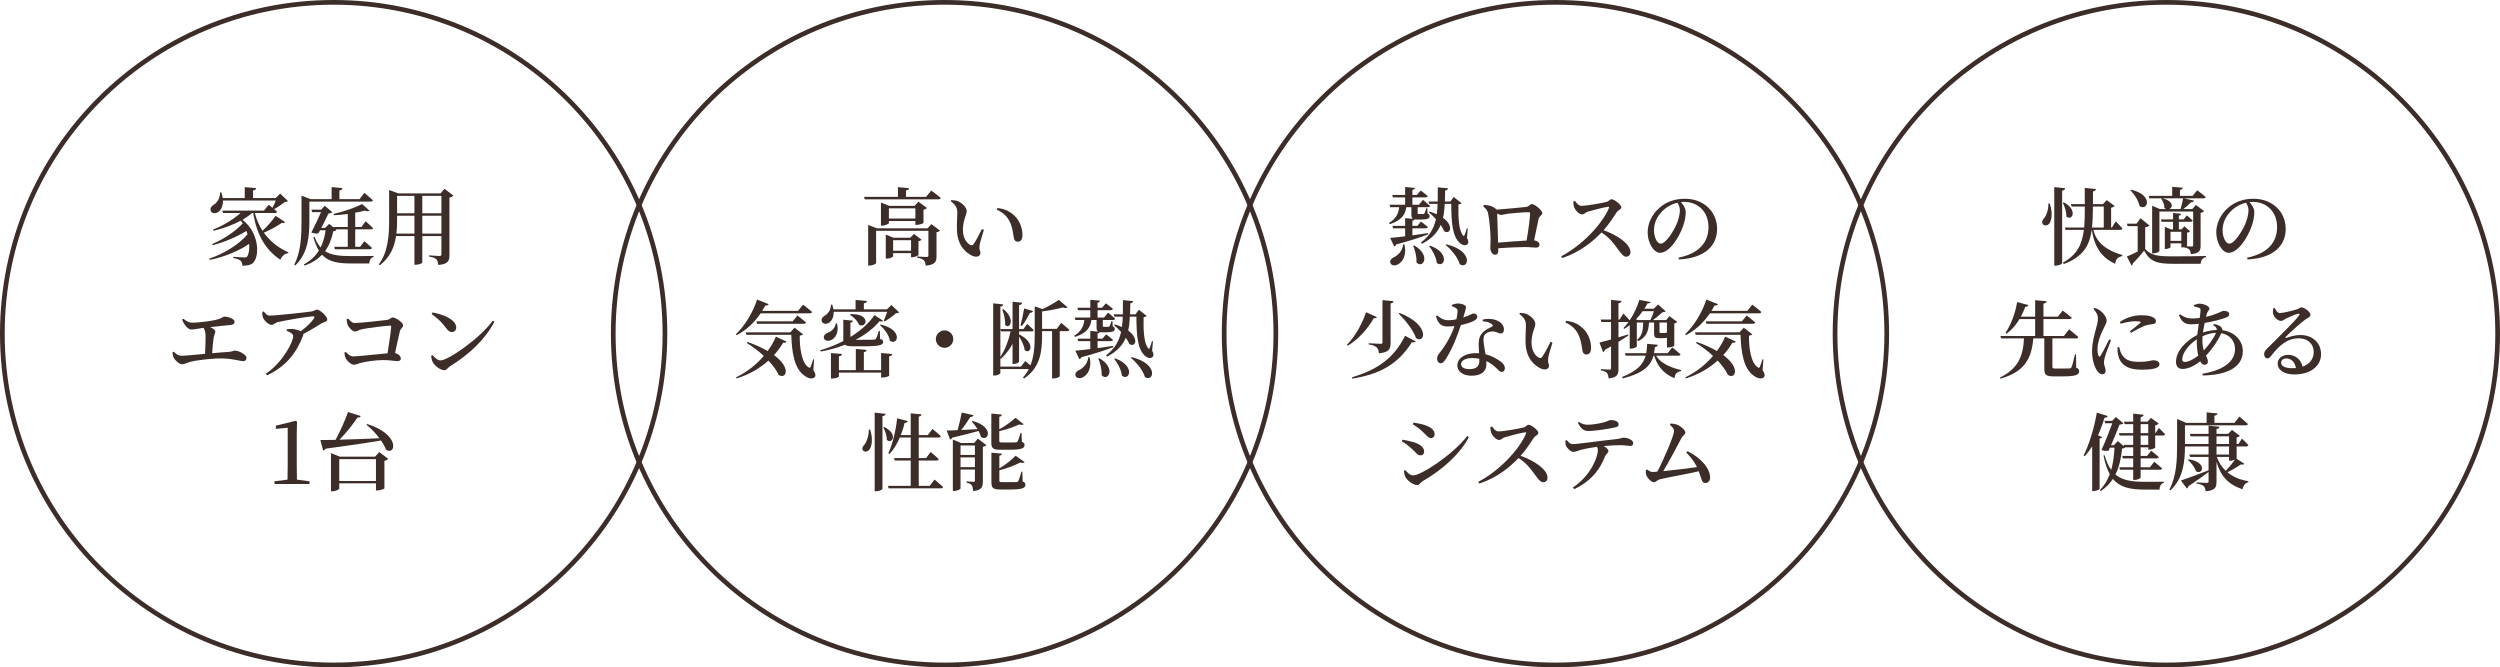 <svg width="532" height="142" viewBox="0 0 532 142" fill="none" xmlns="http://www.w3.org/2000/svg">
<path d="M72.192 102.352H80.004V97.708H72.192V102.352ZM79.806 97.186L80.706 96.196L82.614 97.654C82.488 97.816 82.2 97.978 81.804 98.068V103.936C81.768 104.044 80.886 104.368 80.292 104.368H80.004V102.856H72.192V103.99C72.192 104.152 71.418 104.548 70.698 104.548H70.428V96.412L72.318 97.186H79.806ZM77.97 90.382L78.15 90.238C85.26 92.488 84.216 96.988 82.164 95.728C81.93 95.098 81.552 94.414 81.084 93.73C78.24 94.234 74.46 94.792 69.312 95.476C69.186 95.692 68.952 95.836 68.754 95.872L68.178 93.64C68.934 93.64 70.05 93.622 71.4 93.604C72.408 91.768 73.452 89.41 74.064 87.682L76.764 88.528C76.674 88.762 76.458 88.906 76.062 88.87C75.144 90.238 73.722 92.074 72.246 93.568C74.622 93.514 77.628 93.388 80.742 93.262C79.914 92.164 78.906 91.12 77.97 90.382Z" fill="#3C2D28"/>
<path d="M63.184 102.063L65.866 102.423V102.999H58.414V102.423L61.186 102.063C61.204 100.983 61.222 99.885 61.222 98.823V91.029L58.702 91.263V90.579L62.95 89.535L63.202 89.733L63.148 92.595V98.823C63.148 99.885 63.166 100.965 63.184 102.063Z" fill="#3C2D28"/>
<path d="M91.846 66.831L92.044 66.489C94.33 66.903 97.084 68.019 97.084 69.693C97.084 70.233 96.706 70.665 96.148 70.665C95.68 70.665 95.374 70.395 94.906 69.783C94.042 68.667 93.502 68.019 91.846 66.831ZM93.736 76.695C95.428 76.695 102.286 71.853 104.86 68.235L105.22 68.469C103.132 72.375 99.82 75.417 95.752 77.955C95.266 78.261 95.05 78.783 94.582 78.783C93.682 78.783 92.512 77.811 92.134 77.163C91.936 76.803 91.774 76.155 91.756 75.723L92.026 75.561C92.494 76.065 93.106 76.695 93.736 76.695Z" fill="#3C2D28"/>
<path d="M73.774 67.912L74.08 67.804C74.566 68.272 74.872 68.74 75.502 68.74C76.438 68.74 81.262 68.236 82.306 68.092C83.008 68.002 83.152 67.552 83.584 67.552C84.16 67.552 85.78 68.596 85.78 69.226C85.78 69.694 85.24 69.91 85.096 70.486C84.862 71.404 84.466 73.312 84.07 75.148C84.826 75.31 85.294 75.832 85.294 76.318C85.294 76.678 85.06 76.84 84.502 76.84C83.908 76.84 83.008 76.624 81.586 76.624C79.93 76.624 77.968 76.948 77.014 77.164C76.15 77.362 75.79 77.614 75.322 77.614C74.692 77.614 73.828 76.804 73.558 76.21C73.396 75.832 73.288 75.292 73.306 75.022L73.576 74.878C74.062 75.382 74.53 75.85 75.25 75.85C76.024 75.85 80.362 75.364 82.468 75.184C82.792 73.15 83.188 70.522 83.242 69.514C83.26 69.37 83.206 69.298 83.062 69.298C82.27 69.298 78.202 69.802 77.032 70.054C76.402 70.198 75.952 70.54 75.538 70.54C74.98 70.54 74.134 69.622 73.936 69.028C73.846 68.74 73.774 68.272 73.774 67.912Z" fill="#3C2D28"/>
<path d="M55.806 66.382L56.13 66.273C56.58 66.832 56.814 67.156 57.372 67.156C58.812 67.156 65.148 66.454 66.318 66.273C66.858 66.201 67.092 65.895 67.47 65.895C68.082 65.895 69.648 67.317 69.648 67.966C69.648 68.505 68.766 68.578 68.352 68.847C67.56 69.352 66.084 70.269 64.536 71.079C64.554 71.188 64.536 71.314 64.482 71.457C63.078 75.112 60.882 77.956 56.832 79.864L56.562 79.522C60.072 77.236 62.394 72.772 62.394 71.566C62.394 71.007 61.746 70.701 60.99 70.395L61.044 70.072C61.512 70.017 61.872 69.981 62.25 70.017C62.988 70.072 63.6 70.287 63.996 70.504C65.22 69.603 66.354 68.469 66.822 67.749C67.02 67.389 66.93 67.317 66.57 67.317C65.778 67.317 61.008 68.109 59.118 68.541C58.416 68.722 58.272 69.135 57.768 69.135C57.192 69.135 56.256 68.29 55.986 67.624C55.842 67.281 55.788 66.832 55.806 66.382Z" fill="#3C2D28"/>
<path d="M38.76 68.002L39.012 67.822C39.606 68.308 40.2 68.668 40.902 68.668C41.784 68.668 43.296 68.524 44.862 68.272C47.4 67.876 47.31 67.372 47.76 67.372C48.624 67.372 49.92 67.912 49.92 68.416C49.92 68.794 49.722 69.1 49.128 69.154C48.444 69.226 46.59 69.388 44.718 69.604C45.33 69.874 45.816 70.216 45.816 70.594C45.816 70.936 45.564 71.296 45.474 71.8C45.348 72.574 45.222 73.942 45.15 75.166C46.41 75.04 47.616 74.95 48.552 74.896C49.488 74.824 49.722 74.608 49.974 74.608C50.838 74.608 52.458 75.472 52.458 76.156C52.458 76.57 52.188 76.858 51.756 76.858C51.144 76.858 49.614 76.336 47.4 76.282C45.546 76.228 42.18 76.57 40.506 77.002C39.714 77.218 39.21 77.524 38.742 77.524C38.112 77.524 37.158 76.57 36.924 76.066C36.798 75.778 36.744 75.49 36.708 74.95L36.996 74.842C37.446 75.328 37.932 75.706 38.616 75.706C39.318 75.706 41.406 75.508 43.638 75.292C43.71 74.068 43.746 72.376 43.746 71.476C43.746 70.72 43.602 70.216 43.296 69.766C42.09 69.946 41.244 70.126 40.74 70.126C40.272 70.126 39.804 69.748 39.462 69.298C39.174 68.938 38.904 68.47 38.76 68.002Z" fill="#3C2D28"/>
<path d="M89.864 49.708H93.932V45.91H89.864V49.708ZM84.356 49.708H88.19V45.91H84.5V46.702C84.5 47.674 84.482 48.682 84.356 49.708ZM88.19 41.68H84.5V45.388H88.19V41.68ZM93.932 41.68H89.864V45.388H93.932V41.68ZM94.58 40.168L96.488 41.626C96.344 41.788 96.056 41.968 95.642 42.04V54.262C95.642 55.486 95.39 56.206 93.266 56.386C93.212 55.882 93.104 55.45 92.87 55.198C92.582 54.928 92.168 54.73 91.322 54.604V54.334C91.322 54.334 93.14 54.478 93.518 54.478C93.842 54.478 93.932 54.334 93.932 54.082V50.23H89.864V55.846C89.864 55.954 89.342 56.332 88.478 56.332H88.19V50.23H84.284C83.942 52.498 83.06 54.748 80.828 56.44L80.594 56.278C82.592 53.596 82.808 50.14 82.808 46.72V40.438L84.77 41.158H93.734L94.58 40.168Z" fill="#3C2D28"/>
<path d="M65.834 42.904V46.882C65.834 49.852 65.69 53.794 62.846 56.476L62.612 56.314C64.07 53.542 64.16 50.05 64.16 46.882V41.644L66.104 42.382H70.568V39.808L72.872 40.024C72.854 40.276 72.692 40.456 72.224 40.528V42.382H76.508L77.534 41.032C77.534 41.032 78.668 41.968 79.352 42.616C79.316 42.814 79.118 42.904 78.866 42.904H65.834ZM71.45 48.808L71.594 48.934C71.468 49.114 71.288 49.168 70.928 49.204C70.586 50.788 70.064 52.228 69.164 53.452C70.478 54.298 72.242 54.496 74.69 54.496C75.788 54.496 78.29 54.496 79.478 54.46V54.694C78.884 54.82 78.614 55.396 78.596 56.062H74.6C71.792 56.062 69.866 55.666 68.534 54.208C67.616 55.162 66.428 55.954 64.808 56.512L64.664 56.26C66.104 55.486 67.13 54.496 67.85 53.326C67.4 52.588 67.022 51.652 66.698 50.5L66.932 50.392C67.292 51.346 67.706 52.084 68.228 52.66C68.768 51.562 69.11 50.32 69.29 49.006H68.12L67.778 49.636C67.382 49.744 66.896 49.726 66.248 49.474C66.968 48.124 67.778 46.378 68.318 45.136H66.428L66.266 44.614H68.354L69.11 43.786L70.73 45.154C70.586 45.298 70.28 45.406 69.884 45.442C69.542 46.198 68.948 47.404 68.372 48.502H69.182L70.046 47.638L71 48.43L70.964 48.304H74.006V45.532C73.034 45.658 72.026 45.766 71.054 45.802L70.982 45.514C73.142 45.046 75.734 44.128 77.048 43.408L78.632 44.83C78.47 44.992 78.11 44.992 77.66 44.812C77.066 44.974 76.364 45.136 75.59 45.262V48.304H76.904L77.804 47.08C77.804 47.08 78.794 47.944 79.388 48.538C79.334 48.718 79.154 48.808 78.902 48.808H75.59V52.516H76.634L77.534 51.328C77.534 51.328 78.56 52.156 79.154 52.75C79.118 52.948 78.92 53.038 78.668 53.038H71.27L71.126 52.516H74.006V48.808H71.45Z" fill="#3C2D28"/>
<path d="M58.652 45.927L60.668 47.259C60.578 47.439 60.398 47.511 60.002 47.403C59.048 48.087 57.59 48.897 56.15 49.509C57.5 51.417 59.336 52.803 61.388 53.703L61.334 53.883C60.596 53.955 60.002 54.459 59.66 55.269C56.6 53.235 54.692 50.193 53.882 45.333H53.63C53.036 45.855 52.352 46.323 51.596 46.773C55.142 49.491 55.268 54.315 53.954 55.845C53.522 56.331 52.766 56.547 51.578 56.547C51.56 56.061 51.434 55.719 51.182 55.467C50.948 55.251 50.354 55.035 49.652 54.891V54.639C50.39 54.711 51.632 54.783 52.064 54.783C52.316 54.783 52.478 54.747 52.586 54.603C52.928 54.135 53.108 53.109 53.036 51.885C50.84 53.397 47.726 54.675 44.666 55.305L44.54 55.035C47.654 53.991 50.894 52.011 52.676 49.851C52.622 49.617 52.532 49.365 52.442 49.131C50.57 50.337 47.78 51.525 45.278 52.173L45.152 51.921C47.51 50.967 50.156 49.185 51.65 47.547C51.524 47.349 51.398 47.151 51.236 46.953C49.562 47.871 47.528 48.609 45.458 49.113L45.332 48.861C47.582 47.979 49.706 46.629 51.182 45.333H47.456L47.312 44.811H56.186L57.176 43.569C57.176 43.569 57.554 43.857 57.986 44.217C58.238 43.749 58.49 43.173 58.688 42.669H47.438C47.474 43.911 46.988 44.757 46.412 45.135C45.872 45.513 45.098 45.459 44.846 44.883C44.648 44.361 44.972 43.875 45.44 43.605C46.142 43.227 46.88 42.129 46.826 40.941H47.096C47.24 41.373 47.348 41.769 47.384 42.147H52.082V39.825L54.512 40.023C54.476 40.275 54.314 40.455 53.846 40.527V42.147H58.67L59.624 41.193L61.28 42.795C61.136 42.939 60.938 42.957 60.596 42.993C60.02 43.461 59.102 44.091 58.328 44.505C58.544 44.685 58.778 44.883 58.958 45.045C58.922 45.243 58.724 45.333 58.472 45.333H54.224C54.602 46.755 55.16 48.015 55.862 49.113C56.942 48.105 58.076 46.791 58.652 45.927Z" fill="#3C2D28"/>
<circle cx="71" cy="71" r="70.5" stroke="#3C2D28"/>
<path d="M204.402 99.4H207.462V97.33H204.402V99.4ZM207.462 94.792H204.402V96.808H207.462V94.792ZM207.3 94.27L208.074 93.334L209.91 94.72C209.802 94.846 209.532 95.026 209.154 95.08V102.388C209.154 103.63 208.938 104.314 207.084 104.494C207.048 103.972 206.976 103.54 206.796 103.27C206.598 103.018 206.292 102.82 205.68 102.712V102.442C205.68 102.442 206.85 102.532 207.174 102.532C207.426 102.532 207.462 102.424 207.462 102.208V99.922H204.402V103.936C204.402 104.098 203.736 104.476 203.034 104.476H202.764V93.532L204.492 94.27H207.3ZM206.778 89.68L206.958 89.572C211.674 90.85 210.36 94.108 208.74 92.974C208.65 92.578 208.47 92.146 208.236 91.714C206.886 92.092 205.068 92.56 202.638 93.136C202.53 93.37 202.35 93.496 202.17 93.532L201.45 91.606C201.972 91.606 202.782 91.588 203.772 91.534C204.114 90.346 204.456 88.87 204.654 87.79L207.156 88.348C207.084 88.582 206.886 88.744 206.472 88.744C206.004 89.536 205.284 90.58 204.528 91.516C205.572 91.462 206.778 91.39 208.02 91.318C207.642 90.706 207.192 90.13 206.778 89.68ZM214.626 95.71H212.88C211.296 95.71 210.954 95.368 210.954 94.18V88.006L213.204 88.222C213.168 88.456 213.006 88.636 212.646 88.69V91.354C213.924 90.67 215.346 89.626 216.084 88.906L217.848 90.274C217.686 90.436 217.38 90.454 216.894 90.328C215.85 90.796 214.212 91.408 212.646 91.75V93.82C212.646 94.072 212.718 94.162 213.276 94.162H214.788C215.364 94.162 215.904 94.162 216.12 94.144C216.318 94.126 216.426 94.09 216.516 93.964C216.678 93.73 216.93 92.974 217.182 92.11H217.38L217.452 94.018C217.902 94.198 218.028 94.378 218.028 94.702C218.028 95.422 217.344 95.71 214.626 95.71ZM217.56 100.372L217.614 102.442C218.082 102.64 218.208 102.82 218.208 103.144C218.208 103.882 217.524 104.17 214.734 104.17H212.934C211.314 104.17 210.972 103.828 210.972 102.622V96.322L213.222 96.538C213.204 96.736 213.024 96.916 212.664 96.97V99.67C213.996 98.896 215.4 97.762 216.12 96.97L218.046 98.338C217.902 98.518 217.596 98.554 217.092 98.428C216.012 98.986 214.338 99.67 212.664 100.084V102.244C212.664 102.532 212.736 102.604 213.33 102.604H214.878C215.508 102.604 216.03 102.604 216.264 102.586C216.462 102.586 216.57 102.532 216.678 102.388C216.84 102.118 217.092 101.308 217.362 100.372H217.56Z" fill="#3C2D28"/>
<path d="M184.872 91.427H185.178C185.79 93.407 185.538 94.919 185.034 95.657C184.674 96.143 183.954 96.269 183.648 95.837C183.378 95.459 183.558 94.991 183.936 94.649C184.404 94.073 184.926 92.669 184.872 91.427ZM186.132 87.809L188.454 88.061C188.4 88.313 188.274 88.493 187.788 88.565V104.009C187.788 104.189 187.086 104.531 186.474 104.531H186.132V87.809ZM187.95 90.959L188.166 90.869C191.244 92.381 189.804 94.649 188.724 93.605C188.724 92.723 188.346 91.625 187.95 90.959ZM197.832 103.397L198.858 102.047C198.858 102.047 199.992 102.983 200.694 103.631C200.658 103.829 200.46 103.919 200.208 103.919H189.102L188.958 103.397H193.8V97.997H190.398L190.254 97.475H193.8V93.101H191.478C190.902 94.469 190.164 95.675 189.3 96.593L189.03 96.467C189.912 94.541 190.632 91.733 190.902 89.015L193.17 89.609C193.098 89.825 192.9 90.005 192.504 90.005C192.288 90.905 192.018 91.769 191.694 92.579H193.8V87.953L196.086 88.187C196.05 88.439 195.924 88.601 195.51 88.655V92.579H197.436L198.426 91.283C198.426 91.283 199.542 92.165 200.208 92.813C200.154 93.011 199.974 93.101 199.722 93.101H195.51V97.475H197.076L198.03 96.179C198.03 96.179 199.128 97.061 199.758 97.709C199.704 97.907 199.542 97.997 199.29 97.997H195.51V103.397H197.832Z" fill="#3C2D28"/>
<path d="M229.674 76.426L228.828 74.626C229.566 74.572 230.682 74.446 232.014 74.284V72.592H229.44L229.314 72.07H232.014V70.414L233.688 70.576C233.4 70.414 233.346 70.108 233.346 69.622V68.092H232.266C232.032 69.55 231.42 70.81 228.792 71.692L228.576 71.458C230.214 70.45 230.61 69.262 230.754 68.092H228.846L228.702 67.57H232.014V66.004H229.404L229.278 65.482H232.014V63.79L234.084 63.988C234.048 64.204 233.922 64.348 233.562 64.402V65.482H234.516L235.326 64.546C235.326 64.546 236.244 65.212 236.82 65.716C236.784 65.914 236.604 66.004 236.352 66.004H233.562V67.57H234.948L235.794 66.526C235.794 66.526 236.73 67.264 237.306 67.804C237.27 68.002 237.09 68.092 236.856 68.092H234.678V69.352C234.678 69.514 234.714 69.55 234.93 69.55H235.398H235.866C235.956 69.55 236.028 69.532 236.1 69.442C236.19 69.28 236.37 68.83 236.532 68.308H236.73L236.784 69.442C237.126 69.586 237.216 69.73 237.216 69.982C237.216 70.486 236.784 70.72 235.29 70.72H234.498C234.3 70.72 234.138 70.702 233.994 70.684C233.94 70.828 233.85 70.918 233.562 70.972V72.07H234.606L235.38 71.152C235.38 71.152 236.28 71.8 236.838 72.304C236.802 72.502 236.622 72.592 236.37 72.592H233.562V74.086C234.624 73.942 235.758 73.78 236.874 73.6L236.91 73.87C235.29 74.5 233.112 75.22 230.124 76.012C230.034 76.246 229.854 76.39 229.674 76.426ZM231.582 76.012L231.87 76.03C232.41 78.334 231.438 79.774 230.484 80.26C229.872 80.602 229.116 80.548 228.882 79.99C228.702 79.486 229.044 79.054 229.494 78.802C230.43 78.424 231.474 77.398 231.582 76.012ZM233.724 76.318L233.94 76.228C237.612 78.352 235.776 81.304 234.426 79.846C234.498 78.658 234.138 77.29 233.724 76.318ZM237.126 76.372L237.306 76.264C241.77 77.902 240.276 81.214 238.746 79.936C238.62 78.73 237.846 77.308 237.126 76.372ZM240.636 76.138L240.798 75.994C246.666 77.416 245.532 81.43 243.642 80.242C243.228 78.802 241.86 77.128 240.636 76.138ZM245.352 72.628L245.172 74.626C245.424 75.04 245.532 75.454 245.388 75.796C245.046 76.444 244.236 76.192 243.714 75.778C242.04 74.32 241.86 71.368 241.824 67.39H240.438C240.384 68.434 240.294 69.424 240.078 70.342C242.436 72.052 241.644 74.014 240.312 73.204C240.15 72.772 239.898 72.322 239.574 71.872C238.908 73.456 237.72 74.788 235.596 75.886L235.38 75.598C237.252 74.212 238.134 72.556 238.566 70.63C238.062 70.09 237.54 69.586 237.054 69.19L237.234 69.028C237.81 69.208 238.314 69.388 238.746 69.586C238.854 68.884 238.89 68.164 238.926 67.39H237.144L236.982 66.886H238.944C238.962 65.932 238.962 64.924 238.962 63.862L241.14 64.078C241.086 64.312 240.924 64.492 240.528 64.546C240.51 65.356 240.492 66.13 240.474 66.886H241.626L242.346 65.914L244.002 67.228C243.876 67.372 243.696 67.462 243.354 67.498C243.3 70.468 243.444 73.114 244.362 74.14C244.47 74.284 244.542 74.266 244.65 74.05C244.794 73.726 244.992 73.132 245.136 72.592L245.352 72.628Z" fill="#3C2D28"/>
<path d="M217.47 69.371L217.164 69.245C217.416 68.327 217.722 66.905 217.938 65.645L219.828 66.185C219.756 66.401 219.54 66.563 219.18 66.581C218.694 67.517 218.046 68.615 217.47 69.371ZM213.276 65.879L213.528 65.789C216.192 67.949 214.86 70.217 213.888 69.137C213.96 68.093 213.636 66.761 213.276 65.879ZM224.868 69.983L225.822 68.705C225.822 68.705 226.902 69.587 227.568 70.181C227.514 70.379 227.334 70.469 227.082 70.469H225.516V80.063C225.516 80.171 224.994 80.531 224.13 80.531H223.878V70.469H221.754V71.405C221.754 74.591 221.466 78.191 217.92 80.549L217.686 80.333C218.19 79.775 218.604 79.163 218.928 78.533H212.88V79.379C212.88 79.559 212.214 79.919 211.656 79.919H211.35V64.547L213.492 64.781C213.456 64.997 213.312 65.177 212.88 65.249V75.941C213.906 74.411 214.626 72.449 215.058 70.523H213.024L212.88 70.019H215.472V64.205L217.524 64.421C217.47 64.673 217.326 64.871 216.858 64.925V70.019H217.794L218.586 68.939C218.586 68.939 219.45 69.695 219.972 70.235C219.936 70.433 219.756 70.523 219.504 70.523H216.858V71.153C220.53 72.953 219.252 75.581 218.046 74.501C217.956 73.565 217.398 72.449 216.858 71.621V76.949C216.858 77.129 216.282 77.453 215.742 77.453H215.472V73.187C214.824 74.375 213.996 75.437 213.006 76.355L212.88 76.211V78.011H217.254L218.172 76.823C218.172 76.823 218.73 77.291 219.27 77.759C220.062 75.815 220.188 73.619 220.188 71.387V65.195L221.862 65.771C223.14 65.177 224.544 64.385 225.3 63.809L227.19 65.411C226.992 65.573 226.65 65.591 226.164 65.429C225.048 65.735 223.338 66.077 221.754 66.275V69.983H224.868Z" fill="#3C2D28"/>
<path d="M202.854 72.161C202.854 73.187 202.026 74.015 201 74.015C199.974 74.015 199.146 73.187 199.146 72.161C199.146 71.135 199.974 70.307 201 70.307C202.026 70.307 202.854 71.135 202.854 72.161Z" fill="#3C2D28"/>
<path d="M188.796 66.346H177.402C177.438 67.534 176.97 68.326 176.394 68.686C175.872 69.046 175.116 68.974 174.882 68.398C174.702 67.876 175.026 67.444 175.476 67.192C176.16 66.85 176.862 65.896 176.826 64.834H177.096C177.222 65.176 177.294 65.518 177.348 65.824H182.064V63.826L184.476 64.042C184.458 64.294 184.296 64.474 183.828 64.546V65.824H188.742L189.696 64.906L191.334 66.472C191.19 66.616 190.992 66.652 190.65 66.67C190.056 67.246 189.03 67.966 188.256 68.398L188.058 68.254C188.292 67.75 188.598 66.976 188.796 66.346ZM180.876 67.012L181.002 66.85C185.376 66.688 184.494 69.964 182.802 69.118C182.532 68.326 181.65 67.462 180.876 67.012ZM177.852 68.812L178.122 68.83C178.608 70.792 177.708 72.016 176.826 72.394C176.232 72.628 175.512 72.538 175.332 71.98C175.206 71.494 175.53 71.08 176.016 70.864C176.808 70.612 177.744 69.874 177.852 68.812ZM183.864 73.69H181.56C180.624 73.69 180.084 73.6 179.796 73.366C178.212 73.978 176.502 74.482 174.666 74.806L174.54 74.536C176.286 74.032 177.942 73.366 179.454 72.574C179.454 72.484 179.454 72.394 179.454 72.304V68.038L181.506 68.236C181.47 68.47 181.308 68.614 180.966 68.668V71.71C183.18 70.342 184.98 68.722 186.096 67.048L187.914 68.254C187.77 68.416 187.608 68.488 187.176 68.344C185.988 69.784 184.242 71.17 182.082 72.304H183.972C184.89 72.304 185.646 72.304 185.934 72.286C186.186 72.268 186.312 72.214 186.402 72.088C186.564 71.854 186.78 71.206 187.014 70.432H187.23L187.284 72.124C187.788 72.286 187.932 72.448 187.932 72.718C187.932 73.42 187.23 73.69 183.864 73.69ZM187.5 78.766V75.13L189.876 75.328C189.84 75.58 189.678 75.76 189.21 75.832V79.936C189.21 80.08 188.454 80.332 187.788 80.332H187.5V79.288H178.518V80.134C178.518 80.26 177.798 80.548 177.132 80.548H176.826V75.13L179.184 75.328C179.148 75.58 178.986 75.76 178.518 75.832V78.766H182.118V74.248L184.422 74.464C184.386 74.698 184.242 74.86 183.828 74.932V78.766H187.5ZM187.266 69.208L187.428 69.064C192.324 70.216 191.01 73.708 189.372 72.502C189.192 71.332 188.202 70 187.266 69.208Z" fill="#3C2D28"/>
<path d="M172.344 66.67H161.868C160.464 68.758 158.718 70.288 156.792 71.314L156.594 71.116C158.322 69.496 160.122 66.76 161.112 63.754L163.578 64.726C163.488 64.924 163.236 65.068 162.84 65.014C162.642 65.41 162.426 65.788 162.192 66.148H169.824L170.886 64.834C170.886 64.834 172.056 65.698 172.812 66.382C172.776 66.58 172.596 66.67 172.344 66.67ZM160.968 68.38H168.672L169.698 67.138C169.698 67.138 170.814 67.984 171.516 68.614C171.48 68.812 171.282 68.902 171.03 68.902H161.112L160.968 68.38ZM158.916 72.988L159.042 72.754C160.824 73.384 162.228 74.05 163.362 74.698C164.1 73.69 164.694 72.646 165.108 71.638L167.394 72.7C167.268 72.898 167.106 72.988 166.656 72.916C166.152 73.816 165.486 74.698 164.712 75.562C168.6 78.424 167.16 80.836 165.684 79.756C165.306 78.928 164.586 77.866 163.524 76.732C161.76 78.316 159.492 79.684 156.756 80.53L156.63 80.296C158.988 79.162 161.004 77.542 162.534 75.742C161.526 74.788 160.32 73.852 158.916 72.988ZM173.244 76.48L173.082 78.766C173.532 79.432 173.64 79.882 173.406 80.206C172.902 80.818 171.93 80.494 171.228 79.972C169.032 78.496 168.492 74.968 168.384 71.242H158.844L158.682 70.72H168.168L169.086 69.73L170.904 71.152C170.778 71.278 170.526 71.386 170.184 71.44C170.148 73.96 170.58 77.29 172.092 78.19C172.308 78.316 172.398 78.298 172.488 78.082C172.668 77.65 172.884 77.056 173.046 76.462L173.244 76.48Z" fill="#3C2D28"/>
<path d="M203.646 49.132C203.574 47.764 203.718 46.324 203.718 45.262C203.718 44.254 203.412 43.642 202.314 42.814L202.44 42.58C202.908 42.598 203.448 42.652 203.898 42.832C204.69 43.192 205.716 44.11 205.716 44.902C205.716 45.748 204.906 46.81 204.906 48.898C204.906 50.77 205.824 51.814 206.49 52.12C206.76 52.246 206.976 52.228 207.156 51.976C207.75 51.13 208.38 49.888 208.956 48.736L209.37 48.916C208.956 50.23 208.488 51.76 208.434 52.354C208.344 53.308 208.632 53.326 208.632 53.812C208.632 54.496 207.948 54.856 206.976 54.46C205.536 53.848 203.79 52.264 203.646 49.132ZM214.95 47.35C214.428 46.144 213.456 45.19 212.124 44.632L212.25 44.272C214.05 44.47 215.04 45.082 215.994 46.018C217.056 47.062 217.578 48.682 217.578 49.996C217.578 50.95 217.254 51.436 216.552 51.436C216.21 51.436 215.886 51.22 215.778 50.77C215.598 49.996 215.58 48.772 214.95 47.35Z" fill="#3C2D28"/>
<path d="M190.056 53.362H193.872V51.112H190.056V53.362ZM195.456 51.328V54.262C195.438 54.388 194.646 54.748 194.142 54.748H193.872V53.866H190.056V54.532C190.056 54.676 189.354 55.036 188.706 55.036H188.49V49.924L190.128 50.59H193.71L194.484 49.78L196.122 51.022C196.014 51.13 195.762 51.274 195.456 51.328ZM197.382 48.592L198.192 47.692L200.028 49.06C199.92 49.204 199.65 49.366 199.29 49.42V54.514C199.29 55.666 199.02 56.35 196.986 56.53C196.932 56.044 196.86 55.648 196.608 55.414C196.356 55.162 195.96 54.964 195.15 54.838V54.586C195.15 54.586 196.788 54.694 197.184 54.694C197.49 54.694 197.562 54.586 197.562 54.352V49.114H186.438V55.954C186.438 56.134 185.718 56.512 184.998 56.512H184.746V47.854L186.6 48.592H197.382ZM189.156 46.504H194.79V44.326H189.156V46.504ZM195.078 47.854H194.79V47.026H189.156V47.476C189.156 47.62 188.4 48.016 187.698 48.016H187.464V43.102L189.246 43.804H194.61L195.456 42.922L197.256 44.254C197.13 44.398 196.878 44.56 196.518 44.632V47.422C196.5 47.548 195.618 47.854 195.078 47.854ZM197.058 41.896L198.174 40.546C198.174 40.546 199.434 41.464 200.208 42.13C200.154 42.328 199.956 42.418 199.704 42.418H184.026L183.864 41.896H191.082V39.826L193.44 40.042C193.404 40.294 193.26 40.474 192.792 40.528V41.896H197.058Z" fill="#3C2D28"/>
<circle cx="201" cy="71" r="70.5" stroke="#3C2D28"/>
<path d="M358.832 96.304L359.102 96.016C361.496 97.15 363.908 99.436 363.908 101.614C363.908 102.37 363.44 102.784 362.9 102.784C362.09 102.784 362.144 101.974 361.496 100.282C358.922 100.894 354.62 101.632 353.162 102.01C352.784 102.1 352.316 102.622 351.974 102.622C351.29 102.622 350.336 101.488 350.246 100.804C350.21 100.498 350.228 100.3 350.264 100.012L350.498 99.904C350.966 100.246 351.326 100.444 351.65 100.444C351.812 100.444 352.172 100.426 352.676 100.372C354.008 97.87 356.24 92.686 356.24 91.714C356.24 91.282 355.952 90.904 355.358 90.418L355.466 90.13C355.844 90.148 356.294 90.184 356.726 90.31C357.644 90.616 358.652 91.552 358.652 92.056C358.652 92.434 358.112 92.668 357.842 93.172C356.978 94.828 355.268 98.068 353.936 100.264C356.114 100.048 359.282 99.67 361.118 99.4C360.596 98.356 359.876 97.33 358.832 96.304Z" fill="#3C2D28"/>
<path d="M335.77 89.986L335.986 89.788C336.688 90.256 337.264 90.382 337.858 90.382C339.064 90.382 340.396 90.094 341.206 89.896C342.178 89.644 342.43 89.392 342.736 89.392C343.744 89.392 344.446 89.734 344.446 90.31C344.446 90.634 344.248 90.85 343.672 90.958C342.268 91.264 339.514 91.714 337.966 91.714C336.94 91.714 336.382 91.12 335.77 89.986ZM333.124 93.748L333.376 93.64C333.79 94.108 334.132 94.504 334.636 94.504C335.86 94.504 340.846 93.748 343.654 93.478C344.896 93.352 345.22 93.136 345.454 93.136C346.408 93.136 347.542 93.64 347.542 94.27C347.542 94.738 347.344 94.9 346.894 94.9C346.534 94.9 345.724 94.738 344.752 94.738C343.942 94.738 342.664 94.792 341.26 94.918C341.836 95.26 342.268 95.62 342.268 95.962C342.268 96.376 341.8 96.52 341.494 97.258C340.702 99.238 339.19 102.082 335.014 104.08L334.708 103.738C338.812 100.984 340.036 96.97 340.036 95.746C340.036 95.53 339.982 95.314 339.82 95.08C338.488 95.26 337.03 95.548 336.454 95.71C335.878 95.89 335.302 96.16 334.834 96.16C334.294 96.178 333.43 95.386 333.232 94.81C333.124 94.54 333.106 94.162 333.124 93.748Z" fill="#3C2D28"/>
<path d="M317.15 90.886L317.492 90.742C317.852 91.228 318.266 91.804 318.878 91.804C320.012 91.804 323.342 91.192 324.26 90.958C324.674 90.85 324.944 90.4 325.268 90.4C325.934 90.4 327.374 91.606 327.374 92.11C327.374 92.542 326.654 92.776 326.438 93.1C325.826 94.018 324.818 95.638 323.594 96.988C326.528 98.05 329.318 99.886 329.318 101.686C329.318 102.154 328.994 102.622 328.418 102.622C327.806 102.622 327.428 102.064 326.672 101.074C325.7 99.724 324.8 98.518 323.144 97.474C321.488 99.202 318.788 101.578 314.81 102.91L314.576 102.532C318.824 100.336 323.18 95.89 324.728 92.29C324.818 92.038 324.71 91.984 324.512 92.002C323.558 92.128 321.164 92.776 320.228 93.046C319.652 93.226 319.508 93.622 319.022 93.622C318.338 93.622 317.546 92.686 317.33 92.11C317.222 91.804 317.15 91.372 317.15 90.886Z" fill="#3C2D28"/>
<path d="M302.556 91.696C301.89 91.102 301.206 90.616 300.648 90.274L300.792 89.932C301.422 90.022 302.268 90.166 303.222 90.454C304.464 90.904 305.292 91.498 305.292 92.416C305.292 92.848 304.986 93.226 304.554 93.226C303.852 93.226 303.51 92.524 302.556 91.696ZM300.702 101.164C302.412 101.164 309.09 96.826 312.222 92.794L312.582 93.01C310.692 96.664 306.732 100.12 302.772 102.37C302.286 102.676 302.07 103.216 301.512 103.216C300.828 103.216 299.658 102.406 299.19 101.704C298.92 101.326 298.776 100.552 298.758 100.174L299.028 100.03C299.46 100.498 300.036 101.164 300.702 101.164ZM300.36 95.44C299.604 94.756 298.938 94.27 298.308 93.928L298.452 93.568C299.262 93.712 299.964 93.838 300.864 94.108C302.07 94.468 303.06 95.152 303.06 96.088C303.06 96.448 302.862 96.898 302.286 96.898C301.566 96.898 301.242 96.16 300.36 95.44Z" fill="#3C2D28"/>
<path d="M374.344 66.67H363.868C362.464 68.758 360.718 70.288 358.792 71.314L358.594 71.116C360.322 69.496 362.122 66.76 363.112 63.754L365.578 64.726C365.488 64.924 365.236 65.068 364.84 65.014C364.642 65.41 364.426 65.788 364.192 66.148H371.824L372.886 64.834C372.886 64.834 374.056 65.698 374.812 66.382C374.776 66.58 374.596 66.67 374.344 66.67ZM362.968 68.38H370.672L371.698 67.138C371.698 67.138 372.814 67.984 373.516 68.614C373.48 68.812 373.282 68.902 373.03 68.902H363.112L362.968 68.38ZM360.916 72.988L361.042 72.754C362.824 73.384 364.228 74.05 365.362 74.698C366.1 73.69 366.694 72.646 367.108 71.638L369.394 72.7C369.268 72.898 369.106 72.988 368.656 72.916C368.152 73.816 367.486 74.698 366.712 75.562C370.6 78.424 369.16 80.836 367.684 79.756C367.306 78.928 366.586 77.866 365.524 76.732C363.76 78.316 361.492 79.684 358.756 80.53L358.63 80.296C360.988 79.162 363.004 77.542 364.534 75.742C363.526 74.788 362.32 73.852 360.916 72.988ZM375.244 76.48L375.082 78.766C375.532 79.432 375.64 79.882 375.406 80.206C374.902 80.818 373.93 80.494 373.228 79.972C371.032 78.496 370.492 74.968 370.384 71.242H360.844L360.682 70.72H370.168L371.086 69.73L372.904 71.152C372.778 71.278 372.526 71.386 372.184 71.44C372.148 73.96 372.58 77.29 374.092 78.19C374.308 78.316 374.398 78.298 374.488 78.082C374.668 77.65 374.884 77.056 375.046 76.462L375.244 76.48Z" fill="#3C2D28"/>
<path d="M351.952 66.22H349.558C349.144 66.814 348.658 67.408 348.136 67.948L348.532 68.11H351.196C351.484 67.57 351.772 66.814 351.952 66.22ZM354.724 68.632H353.14V70.63C353.14 70.792 353.194 70.864 353.356 70.864H353.734H354.094C354.148 70.864 354.256 70.846 354.292 70.846C354.382 70.846 354.508 70.81 354.598 70.792H354.724V68.632ZM346.462 71.17L346.534 71.386C345.976 71.746 345.274 72.214 344.41 72.736V78.46C344.41 79.666 344.176 80.35 342.304 80.53C342.268 80.044 342.178 79.63 341.962 79.378C341.728 79.108 341.368 78.928 340.666 78.82V78.55C340.666 78.55 342.142 78.658 342.466 78.658C342.754 78.658 342.826 78.568 342.826 78.334V73.708C342.412 73.942 341.98 74.194 341.53 74.446C341.476 74.68 341.332 74.86 341.134 74.932L340.36 72.898C340.846 72.79 341.746 72.556 342.826 72.25V68.524H340.774L340.63 68.002H342.826V63.808L345.076 64.042C345.022 64.294 344.842 64.474 344.41 64.528V68.002H344.644L345.454 66.724C345.454 66.724 346.3 67.552 346.804 68.164C347.686 66.832 348.442 65.23 348.856 63.808L351.268 64.276C351.214 64.474 351.07 64.564 350.602 64.546C350.404 64.924 350.17 65.32 349.918 65.698H351.916L352.834 64.78L354.454 66.238C354.328 66.382 354.13 66.418 353.788 66.436C353.248 66.94 352.456 67.624 351.718 68.11H354.562L355.228 67.264L356.938 68.506C356.83 68.65 356.632 68.758 356.29 68.812V73.528C356.29 73.636 355.768 73.942 354.994 73.942H354.724V71.872C354.472 71.944 354.094 71.962 353.608 71.962H352.996C352.114 71.962 351.988 71.674 351.988 70.954V68.632H350.908C350.8 70.342 350.476 71.692 348.622 72.592L348.37 72.322C349.54 71.332 349.63 70.144 349.666 68.632H348.316V73.69C348.316 73.816 347.83 74.176 347.074 74.176H346.804V69.172C346.426 69.478 346.048 69.748 345.652 69.982L345.454 69.82C345.832 69.442 346.192 69.01 346.552 68.506C346.516 68.524 346.462 68.524 346.408 68.524H344.41V71.782C345.076 71.584 345.778 71.386 346.462 71.17ZM357.136 75.688H352.42C353.104 76.876 354.706 78.046 357.73 78.748V78.964C356.866 79.144 356.434 79.486 356.344 80.476C353.626 79.414 352.492 77.344 352.024 75.688H351.862C351.322 77.704 349.936 79.342 345.328 80.53L345.166 80.224C348.46 78.928 349.702 77.47 350.188 75.688H345.922L345.778 75.166H350.314C350.44 74.536 350.476 73.87 350.512 73.168L352.78 73.366C352.744 73.618 352.564 73.816 352.15 73.852C352.096 74.302 352.06 74.752 351.97 75.166H354.868L355.858 73.924C355.858 73.924 356.938 74.788 357.622 75.4C357.568 75.598 357.388 75.688 357.136 75.688Z" fill="#3C2D28"/>
<path d="M324.646 73.132C324.574 71.764 324.718 70.324 324.718 69.262C324.718 68.254 324.412 67.642 323.314 66.814L323.44 66.58C323.908 66.598 324.448 66.652 324.898 66.832C325.69 67.192 326.716 68.11 326.716 68.902C326.716 69.748 325.906 70.81 325.906 72.898C325.906 74.77 326.824 75.814 327.49 76.12C327.76 76.246 327.976 76.228 328.156 75.976C328.75 75.13 329.38 73.888 329.956 72.736L330.37 72.916C329.956 74.23 329.488 75.76 329.434 76.354C329.344 77.308 329.632 77.326 329.632 77.812C329.632 78.496 328.948 78.856 327.976 78.46C326.536 77.848 324.79 76.264 324.646 73.132ZM335.95 71.35C335.428 70.144 334.456 69.19 333.124 68.632L333.25 68.272C335.05 68.47 336.04 69.082 336.994 70.018C338.056 71.062 338.578 72.682 338.578 73.996C338.578 74.95 338.254 75.436 337.552 75.436C337.21 75.436 336.886 75.22 336.778 74.77C336.598 73.996 336.58 72.772 335.95 71.35Z" fill="#3C2D28"/>
<path d="M308.95 65.158V64.888C309.274 64.744 309.814 64.582 310.246 64.582C310.84 64.582 311.416 64.744 311.758 64.996C312.118 65.23 311.956 65.698 311.38 67.57C312.856 67.084 313.27 66.706 313.558 66.706C313.954 66.706 314.368 66.976 314.368 67.426C314.368 67.786 314.044 68.02 313.792 68.2C313.198 68.542 312.082 68.92 310.876 69.172C310.282 71.026 309.112 74.194 307.69 76.354C307.312 76.93 307.024 77.308 306.592 77.308C306.088 77.308 305.818 76.822 305.818 76.318C305.818 75.94 305.926 75.652 306.214 75.274C307.366 73.816 308.698 71.836 309.508 69.388C309.04 69.442 308.59 69.478 308.176 69.478C306.736 69.478 306.088 69.01 305.566 67.318L305.836 67.12C306.61 67.732 307.114 68.146 308.302 68.146C308.824 68.146 309.418 68.056 309.922 67.948C310.066 67.318 310.156 66.706 310.174 66.274C310.192 65.896 310.066 65.698 309.76 65.518C309.472 65.338 309.166 65.23 308.95 65.158ZM314.8 76.804C314.8 76.66 314.8 76.498 314.8 76.354C314.314 76.246 313.792 76.192 313.216 76.192C311.668 76.192 310.912 76.876 310.912 77.47C310.912 78.082 311.452 78.55 312.73 78.55C314.224 78.55 314.8 77.848 314.8 76.804ZM315.52 68.38V68.002C316.474 67.768 317.482 67.822 318.184 68.056C319.354 68.434 320.038 69.208 320.038 70.09C320.038 70.612 319.84 70.954 319.372 70.954C318.778 70.954 318.382 70.504 317.482 70.54C316.906 70.576 316.312 70.792 315.988 71.188C315.664 71.584 315.664 72.178 315.718 72.862C315.772 73.384 315.952 74.374 316.114 75.382C317.14 75.634 317.968 76.066 318.598 76.444C319.624 77.038 320.236 77.668 320.236 78.334C320.236 78.892 319.93 79.144 319.57 79.144C319.12 79.144 318.868 78.73 318.31 78.226C317.752 77.704 317.104 77.218 316.276 76.84C316.294 77.092 316.312 77.326 316.312 77.542C316.312 79.09 315.124 79.954 313.162 79.954C311.218 79.954 310.12 78.982 310.12 77.758C310.12 76.354 311.56 75.148 314.08 75.148C314.314 75.148 314.53 75.148 314.746 75.166C314.71 74.518 314.656 73.852 314.656 73.276C314.656 72.196 314.89 71.44 315.448 70.846C316.078 70.126 316.942 69.802 317.536 69.496C317.752 69.352 317.68 69.154 317.446 68.956C316.996 68.614 316.312 68.416 315.52 68.38Z" fill="#3C2D28"/>
<path d="M297.826 66.598C304.378 69.136 303.28 73.24 301.336 71.962C300.76 70.252 299.014 68.092 297.646 66.742L297.826 66.598ZM290.698 66.436L293.02 67.48C292.912 67.642 292.75 67.75 292.336 67.714C291.238 69.658 289.312 72.07 286.81 73.564L286.63 73.366C288.502 71.494 290.014 68.542 290.698 66.436ZM294.19 63.862L296.548 64.096C296.512 64.348 296.332 64.51 295.918 64.564V72.952C295.918 74.23 295.63 74.986 293.434 75.184C293.38 74.626 293.272 74.212 292.966 73.924C292.66 73.654 292.21 73.438 291.256 73.294V73.042C291.256 73.042 293.362 73.168 293.776 73.168C294.1 73.168 294.19 73.078 294.19 72.826V63.862ZM298.996 71.458L301.264 72.646C301.12 72.862 300.904 72.898 300.454 72.826C297.25 77.884 293.2 79.648 287.782 80.584L287.71 80.296C292.48 78.82 296.404 76.714 298.996 71.458Z" fill="#3C2D28"/>
<path d="M357.478 44.74C357.478 44.128 357.244 43.606 356.956 43.138C355.75 43.426 354.562 44.074 353.68 44.992C352.6 46.126 351.97 47.458 351.97 48.97C351.97 50.536 352.654 51.85 353.392 51.85C354.49 51.85 356.11 49.222 356.74 47.782C357.172 46.81 357.478 45.622 357.478 44.74ZM357.262 55.216L357.19 54.838C361.672 53.902 363.562 51.49 363.562 48.304C363.562 45.046 361.33 42.958 358.378 42.958C358.162 42.958 357.928 42.976 357.694 42.994C358.198 43.57 358.72 44.344 358.72 45.136C358.72 46.018 358.522 47.134 358.126 48.196C357.352 50.428 355.3 53.794 353.266 53.794C351.916 53.794 350.62 51.724 350.62 49.42C350.62 47.692 351.448 45.658 353.158 44.2C354.616 42.922 356.452 42.292 358.54 42.292C362.482 42.292 365.398 44.974 365.398 48.718C365.398 51.94 363.22 54.91 357.262 55.216Z" fill="#3C2D28"/>
<path d="M334.798 42.886L335.14 42.742C335.5 43.228 335.914 43.804 336.526 43.804C337.66 43.804 340.99 43.192 341.908 42.958C342.322 42.85 342.592 42.4 342.916 42.4C343.582 42.4 345.022 43.606 345.022 44.11C345.022 44.542 344.302 44.776 344.086 45.1C343.474 46.018 342.466 47.638 341.242 48.988C344.176 50.05 346.966 51.886 346.966 53.686C346.966 54.154 346.642 54.622 346.066 54.622C345.454 54.622 345.076 54.064 344.32 53.074C343.348 51.724 342.448 50.518 340.792 49.474C339.136 51.202 336.436 53.578 332.458 54.91L332.224 54.532C336.472 52.336 340.828 47.89 342.376 44.29C342.466 44.038 342.358 43.984 342.16 44.002C341.206 44.128 338.812 44.776 337.876 45.046C337.3 45.226 337.156 45.622 336.67 45.622C335.986 45.622 335.194 44.686 334.978 44.11C334.87 43.804 334.798 43.372 334.798 42.886Z" fill="#3C2D28"/>
<path d="M318.796 51.634C320.542 51.49 323.152 51.274 324.862 51.184C325.222 49.15 325.6 46.306 325.6 45.406C325.6 45.244 325.528 45.154 325.348 45.154C324.322 45.154 321.874 45.352 320.902 45.478C320.326 45.55 319.768 45.73 319.426 45.73C319.192 45.73 318.904 45.604 318.598 45.442C318.652 46.756 318.742 50.014 318.796 51.634ZM315.61 43.876L315.79 43.606C316.744 43.66 317.554 43.786 318.364 44.488C318.418 44.524 318.454 44.56 318.472 44.614C320.272 44.488 323.98 44.128 324.718 44.038C325.438 43.948 325.564 43.426 325.996 43.426C326.572 43.426 328.192 44.722 328.192 45.334C328.192 45.82 327.544 46 327.418 46.576C327.202 47.494 326.824 49.438 326.464 51.148C327.076 51.238 327.616 51.562 327.616 52.012C327.616 52.408 327.4 52.696 326.914 52.696C326.392 52.696 325.438 52.57 324.502 52.57C323.116 52.57 320.866 52.696 318.832 52.822V53.344C318.832 53.848 318.652 54.208 318.112 54.208C317.608 54.208 317.14 53.542 317.14 52.768C317.14 52.336 317.212 51.472 317.194 50.77C317.194 49.618 316.942 46.63 316.672 45.442C316.528 44.794 316.24 44.434 315.61 43.876Z" fill="#3C2D28"/>
<path d="M296.674 52.426L295.828 50.626C296.566 50.572 297.682 50.446 299.014 50.284V48.592H296.44L296.314 48.07H299.014V46.414L300.688 46.576C300.4 46.414 300.346 46.108 300.346 45.622V44.092H299.266C299.032 45.55 298.42 46.81 295.792 47.692L295.576 47.458C297.214 46.45 297.61 45.262 297.754 44.092H295.846L295.702 43.57H299.014V42.004H296.404L296.278 41.482H299.014V39.79L301.084 39.988C301.048 40.204 300.922 40.348 300.562 40.402V41.482H301.516L302.326 40.546C302.326 40.546 303.244 41.212 303.82 41.716C303.784 41.914 303.604 42.004 303.352 42.004H300.562V43.57H301.948L302.794 42.526C302.794 42.526 303.73 43.264 304.306 43.804C304.27 44.002 304.09 44.092 303.856 44.092H301.678V45.352C301.678 45.514 301.714 45.55 301.93 45.55H302.398H302.866C302.956 45.55 303.028 45.532 303.1 45.442C303.19 45.28 303.37 44.83 303.532 44.308H303.73L303.784 45.442C304.126 45.586 304.216 45.73 304.216 45.982C304.216 46.486 303.784 46.72 302.29 46.72H301.498C301.3 46.72 301.138 46.702 300.994 46.684C300.94 46.828 300.85 46.918 300.562 46.972V48.07H301.606L302.38 47.152C302.38 47.152 303.28 47.8 303.838 48.304C303.802 48.502 303.622 48.592 303.37 48.592H300.562V50.086C301.624 49.942 302.758 49.78 303.874 49.6L303.91 49.87C302.29 50.5 300.112 51.22 297.124 52.012C297.034 52.246 296.854 52.39 296.674 52.426ZM298.582 52.012L298.87 52.03C299.41 54.334 298.438 55.774 297.484 56.26C296.872 56.602 296.116 56.548 295.882 55.99C295.702 55.486 296.044 55.054 296.494 54.802C297.43 54.424 298.474 53.398 298.582 52.012ZM300.724 52.318L300.94 52.228C304.612 54.352 302.776 57.304 301.426 55.846C301.498 54.658 301.138 53.29 300.724 52.318ZM304.126 52.372L304.306 52.264C308.77 53.902 307.276 57.214 305.746 55.936C305.62 54.73 304.846 53.308 304.126 52.372ZM307.636 52.138L307.798 51.994C313.666 53.416 312.532 57.43 310.642 56.242C310.228 54.802 308.86 53.128 307.636 52.138ZM312.352 48.628L312.172 50.626C312.424 51.04 312.532 51.454 312.388 51.796C312.046 52.444 311.236 52.192 310.714 51.778C309.04 50.32 308.86 47.368 308.824 43.39H307.438C307.384 44.434 307.294 45.424 307.078 46.342C309.436 48.052 308.644 50.014 307.312 49.204C307.15 48.772 306.898 48.322 306.574 47.872C305.908 49.456 304.72 50.788 302.596 51.886L302.38 51.598C304.252 50.212 305.134 48.556 305.566 46.63C305.062 46.09 304.54 45.586 304.054 45.19L304.234 45.028C304.81 45.208 305.314 45.388 305.746 45.586C305.854 44.884 305.89 44.164 305.926 43.39H304.144L303.982 42.886H305.944C305.962 41.932 305.962 40.924 305.962 39.862L308.14 40.078C308.086 40.312 307.924 40.492 307.528 40.546C307.51 41.356 307.492 42.13 307.474 42.886H308.626L309.346 41.914L311.002 43.228C310.876 43.372 310.696 43.462 310.354 43.498C310.3 46.468 310.444 49.114 311.362 50.14C311.47 50.284 311.542 50.266 311.65 50.05C311.794 49.726 311.992 49.132 312.136 48.592L312.352 48.628Z" fill="#3C2D28"/>
<circle cx="331" cy="71" r="70.5" stroke="#3C2D28"/>
<path d="M471.674 95.008V96.718H474.338V95.008H471.674ZM471.674 92.848V94.486H474.338V92.848H471.674ZM474.338 97.24H471.746C472.142 98.392 472.79 99.4 473.654 100.192C474.356 99.454 475.13 98.5 475.616 97.798C475.328 97.924 474.914 98.05 474.608 98.05H474.338V97.24ZM475.922 97.6L477.578 98.68C477.47 98.86 477.308 98.932 476.894 98.824C476.174 99.31 475.058 99.976 473.996 100.498C475.166 101.47 476.678 102.118 478.442 102.388V102.604C477.812 102.766 477.362 103.324 477.218 104.116C474.194 103.126 472.556 101.344 471.674 98.266V102.514C471.674 103.72 471.386 104.368 469.352 104.548C469.298 104.08 469.208 103.702 468.938 103.45C468.668 103.216 468.272 103.018 467.426 102.892V102.64C467.426 102.64 469.226 102.766 469.586 102.766C469.892 102.766 469.982 102.676 469.982 102.442V100.444C468.992 101.2 467.588 102.208 465.698 103.468C465.644 103.702 465.518 103.882 465.356 103.954L464.096 102.244C465.122 101.938 467.516 101.038 469.982 100.084V97.24H466.04L465.878 96.718H469.982V95.008H464.96C464.942 97.996 464.672 101.776 461.864 104.35L461.63 104.206C463.178 101.362 463.286 97.816 463.286 94.594V89.158L465.23 89.986H469.568V87.754L471.872 87.97C471.854 88.222 471.692 88.402 471.224 88.456V89.986H475.508L476.534 88.654C476.534 88.654 477.668 89.572 478.352 90.22C478.316 90.418 478.118 90.508 477.866 90.508H464.96V94.486H469.982V92.848H466.148L465.986 92.326H469.982V90.58L472.304 90.814C472.286 91.066 472.106 91.228 471.674 91.3V92.326H474.158L474.968 91.48L476.642 92.758C476.534 92.884 476.3 93.028 475.958 93.082V94.486H476.336L477.092 93.334C477.092 93.334 477.956 94.144 478.46 94.72C478.406 94.918 478.226 95.008 477.992 95.008H475.958V97.546C475.958 97.564 475.94 97.582 475.922 97.6ZM465.59 97.87L465.77 97.744C469.838 98.374 468.704 101.236 467.282 100.264C467.048 99.436 466.274 98.446 465.59 97.87Z" fill="#3C2D28"/>
<path d="M446.456 92.65L447.338 92.992C447.284 93.154 447.122 93.28 446.798 93.334V104.044C446.78 104.152 446.114 104.494 445.502 104.494H445.214V94.972C444.728 95.764 444.206 96.466 443.648 97.078L443.396 96.934C444.548 94.63 445.646 91.138 446.204 87.808L448.526 88.528C448.454 88.744 448.238 88.906 447.824 88.906C447.446 90.22 446.978 91.48 446.456 92.65ZM455.528 94.666H457.148V92.686H455.528V94.666ZM455.528 90.256V92.164H457.148V90.256H455.528ZM457.382 95.674H457.148V95.188H455.528V97.024H456.896L457.76 95.908C457.76 95.908 458.768 96.682 459.398 97.258C459.344 97.456 459.164 97.546 458.912 97.546H455.528V99.436H457.49L458.426 98.266C458.426 98.266 459.47 99.094 460.1 99.67C460.046 99.868 459.866 99.958 459.632 99.958H455.528V101.614C455.528 101.794 454.826 102.136 454.232 102.136H453.944V99.958H451.136L450.992 99.436H453.944V97.546H451.748L451.604 97.024H453.944V95.188H452.234C452.108 95.35 451.964 95.404 451.586 95.458C451.388 97.348 451.028 99.256 450.164 100.984C451.622 102.226 453.656 102.532 456.554 102.532C457.454 102.532 459.47 102.532 460.478 102.514V102.748C459.848 102.874 459.56 103.486 459.542 104.188H456.428C453.26 104.188 451.1 103.702 449.624 101.902C448.994 102.874 448.148 103.774 447.032 104.512L446.852 104.278C447.824 103.324 448.49 102.172 448.958 100.894C448.4 99.904 447.968 98.608 447.626 96.952L447.86 96.862C448.238 98.176 448.688 99.202 449.264 99.994C449.696 98.482 449.876 96.862 449.966 95.26H448.994L448.724 95.89C448.328 95.998 447.842 95.998 447.194 95.746C448.022 93.964 448.922 91.66 449.498 90.076H447.986L447.824 89.554H449.48L450.236 88.744L451.874 90.076C451.73 90.238 451.442 90.328 451.028 90.364C450.632 91.426 449.894 93.208 449.228 94.738H449.822L450.686 93.856L452 94.99L451.91 94.666H453.944V92.686H451.046L450.902 92.164H453.944V90.256H452.126L451.982 89.734H453.944V88.024L456.176 88.258C456.14 88.51 455.996 88.69 455.528 88.762V89.734H456.986L457.724 88.924L459.38 90.148C459.254 90.292 458.984 90.436 458.624 90.508V92.164H458.678L459.416 91.084C459.416 91.084 460.244 91.858 460.73 92.398C460.676 92.596 460.496 92.686 460.262 92.686H458.624V95.26C458.606 95.386 457.868 95.674 457.382 95.674Z" fill="#3C2D28"/>
<path d="M487.748 78.352C488.036 78.352 488.306 78.334 488.576 78.316C488.342 77.02 487.55 76.282 486.542 76.282C485.876 76.282 485.426 76.642 485.426 77.2C485.426 77.866 486.218 78.352 487.748 78.352ZM483.77 65.572L484.058 65.536C484.328 66.076 484.688 66.616 485.156 66.616C485.84 66.616 487.892 66.112 488.792 65.824C489.368 65.644 489.386 65.41 489.71 65.41C490.43 65.41 491.672 66.382 491.672 67.03C491.672 67.462 491.132 67.57 490.52 68.038C489.44 68.812 487.154 70.882 486.416 71.674C486.254 71.836 486.344 71.98 486.506 71.908C487.208 71.674 488.252 71.296 489.566 71.296C491.942 71.296 493.958 72.826 493.922 75.436C493.904 77.776 491.816 79.684 488.234 79.684C486.164 79.684 484.688 78.802 484.688 77.362C484.688 76.264 485.66 75.508 486.938 75.508C488.18 75.508 489.62 76.264 489.98 78.028C491.618 77.452 492.338 76.264 492.356 74.95C492.392 73.366 491.276 71.998 489.134 71.998C486.632 71.998 484.868 73.708 483.338 75.67C482.978 76.156 482.798 76.282 482.438 76.264C482.114 76.264 481.772 75.868 481.808 75.292C481.826 74.86 482.06 74.536 482.582 74.032C484.796 71.782 488.36 68.398 489.206 67.156C489.458 66.832 489.296 66.724 489.044 66.76C488.414 66.886 487.118 67.462 486.398 67.822C486.056 68.002 485.768 68.29 485.426 68.29C484.526 68.29 483.788 67.246 483.698 66.67C483.644 66.31 483.68 65.968 483.77 65.572Z" fill="#3C2D28"/>
<path d="M468.668 72.466C468.668 73.348 468.794 74.014 468.974 74.572C470.036 73.438 471.116 71.926 471.566 70.828C470.612 70.864 469.694 71.098 468.704 71.548C468.686 71.872 468.668 72.178 468.668 72.466ZM464.906 77.02C465.716 77.02 466.832 76.426 467.786 75.67C467.588 74.824 467.48 73.816 467.48 72.88C467.48 72.664 467.48 72.448 467.498 72.196C465.608 73.438 464.384 75.256 464.384 76.426C464.384 76.84 464.546 77.02 464.906 77.02ZM470.954 69.172L471.098 68.938C471.782 69.064 472.34 69.262 472.7 69.64C472.862 69.838 472.934 70.036 472.898 70.27C475.652 70.612 477.272 72.592 477.272 74.698C477.272 78.28 473.69 79.828 468.758 79.9L468.686 79.522C473.276 78.766 475.616 76.858 475.616 74.266C475.616 72.574 474.518 71.224 472.682 70.9C472.088 72.358 470.828 74.194 469.442 75.688C469.658 76.156 469.838 76.552 469.838 76.966C469.838 77.434 469.532 77.632 469.118 77.632C468.74 77.632 468.434 77.344 468.2 76.876C466.904 77.938 465.554 78.514 464.456 78.514C463.592 78.514 463.052 78.01 463.052 77.002C463.052 74.626 465.284 72.448 467.57 71.278C467.66 70.504 467.768 69.676 467.894 68.902C467.336 68.974 466.76 69.01 466.22 69.01C464.87 69.01 464.24 68.398 463.682 67.102L463.916 66.886C464.852 67.552 465.482 67.768 466.454 67.768C467.012 67.768 467.552 67.732 468.092 67.66C468.2 66.94 468.272 66.346 468.272 66.004C468.272 65.68 468.2 65.59 467.912 65.482C467.624 65.374 467.246 65.302 466.886 65.23V64.924C467.228 64.78 467.696 64.618 468.002 64.618C469.046 64.618 470.162 65.212 470.162 65.626C470.162 66.058 469.748 66.202 469.586 66.868L469.442 67.426C471.656 66.94 472.862 66.148 473.132 66.148C473.942 66.148 474.374 66.4 474.374 66.832C474.374 67.156 474.212 67.372 473.798 67.534C472.988 67.876 471.062 68.416 469.154 68.722C469.01 69.388 468.884 70.09 468.794 70.756C469.676 70.45 470.684 70.252 471.746 70.216C471.764 69.82 471.512 69.532 470.954 69.172Z" fill="#3C2D28"/>
<path d="M448.832 72.214L449.228 72.394C448.868 73.366 448.148 75.13 447.968 75.796C447.806 76.444 447.716 76.858 447.716 77.146C447.716 77.74 448.076 78.334 448.076 78.838C448.076 79.36 447.824 79.648 447.338 79.648C446.942 79.648 446.582 79.342 446.276 78.91C445.682 78.082 445.196 76.57 445.196 74.698C445.196 72.844 445.718 71.116 446.006 70.036C446.24 69.172 446.438 68.47 446.438 67.768C446.456 67.012 446.006 66.31 445.484 65.734L445.718 65.518C446.204 65.662 446.546 65.824 446.906 66.094C447.392 66.436 448.292 67.354 448.292 68.254C448.292 68.704 448.04 69.064 447.608 69.982C447.032 71.116 446.348 72.754 446.348 74.374C446.348 75.094 446.456 75.472 446.564 75.688C446.672 75.94 446.834 75.958 446.996 75.706C447.428 75.058 448.382 73.114 448.832 72.214ZM450.614 73.906L450.956 73.852C451.064 74.284 451.226 74.896 451.442 75.292C452.108 76.462 453.008 77.002 455.24 77.002C457.112 77.002 457.832 76.66 458.228 76.66C458.876 76.66 459.542 76.93 459.542 77.488C459.542 78.442 457.778 78.676 455.708 78.676C452.558 78.676 451.1 77.434 450.722 75.454C450.596 74.914 450.578 74.356 450.614 73.906ZM451.262 68.884L451.118 68.524C452.522 67.48 454.322 67.084 455.618 67.084C456.842 67.084 457.562 67.21 458.156 67.516C458.642 67.75 458.786 68.074 458.786 68.344C458.786 68.704 458.606 68.884 458.192 68.956C457.688 69.046 457.13 69.082 456.464 69.298C455.654 69.604 454.43 70.252 453.494 70.81L453.224 70.522C454.016 69.892 455.096 69.064 455.42 68.74C455.618 68.524 455.672 68.362 454.394 68.362C453.782 68.362 452.774 68.452 451.262 68.884Z" fill="#3C2D28"/>
<path d="M441.776 75.4L441.812 78.244C442.334 78.442 442.442 78.64 442.442 79C442.442 79.756 441.758 80.098 438.878 80.098H437.06C435.386 80.098 435.026 79.738 435.026 78.478V72.016H432.686C432.326 76.39 430.742 79.162 425.666 80.584L425.576 80.35C429.482 78.442 430.508 75.796 430.706 72.016H425.846L425.684 71.494H433.082V67.894H429.752C428.978 69.19 428.06 70.252 426.998 71.008L426.764 70.828C427.844 69.244 428.834 66.814 429.248 64.276L431.642 64.924C431.57 65.158 431.372 65.32 430.976 65.302C430.706 66.04 430.4 66.742 430.04 67.39H433.082V63.88L435.512 64.096C435.476 64.348 435.314 64.528 434.846 64.618V67.39H437.906L438.95 66.094C438.95 66.094 440.12 66.958 440.876 67.606C440.84 67.804 440.642 67.894 440.39 67.894H434.846V71.494H439.202L440.3 70.09C440.3 70.09 441.542 71.062 442.28 71.728C442.226 71.926 442.046 72.016 441.776 72.016H436.754V72.232V78.046C436.754 78.334 436.826 78.424 437.42 78.424H439.022C439.652 78.424 440.174 78.424 440.408 78.406C440.642 78.388 440.714 78.316 440.822 78.118C441.002 77.776 441.254 76.678 441.56 75.4H441.776Z" fill="#3C2D28"/>
<path d="M478.478 44.74C478.478 44.128 478.244 43.606 477.956 43.138C476.75 43.426 475.562 44.074 474.68 44.992C473.6 46.126 472.97 47.458 472.97 48.97C472.97 50.536 473.654 51.85 474.392 51.85C475.49 51.85 477.11 49.222 477.74 47.782C478.172 46.81 478.478 45.622 478.478 44.74ZM478.262 55.216L478.19 54.838C482.672 53.902 484.562 51.49 484.562 48.304C484.562 45.046 482.33 42.958 479.378 42.958C479.162 42.958 478.928 42.976 478.694 42.994C479.198 43.57 479.72 44.344 479.72 45.136C479.72 46.018 479.522 47.134 479.126 48.196C478.352 50.428 476.3 53.794 474.266 53.794C472.916 53.794 471.62 51.724 471.62 49.42C471.62 47.692 472.448 45.658 474.158 44.2C475.616 42.922 477.452 42.292 479.54 42.292C483.482 42.292 486.398 44.974 486.398 48.718C486.398 51.94 484.22 54.91 478.262 55.216Z" fill="#3C2D28"/>
<path d="M461.648 44.488H464.024C464.24 43.804 464.438 42.886 464.564 42.202H460.154C462.584 42.778 462.404 44.164 461.648 44.488ZM461.882 51.256H464.186V49.33H461.882V51.256ZM457.382 42.202L457.238 41.68H462.242V39.754L464.492 39.952C464.456 40.186 464.312 40.348 463.898 40.42V41.68H466.58L467.57 40.492C467.57 40.492 468.686 41.302 469.37 41.914C469.334 42.112 469.154 42.202 468.884 42.202H464.726L466.886 42.688C466.832 42.886 466.616 43.066 466.238 43.048C465.842 43.48 465.23 44.02 464.618 44.488H466.526L467.282 43.606L469.046 44.938C468.92 45.064 468.65 45.244 468.29 45.298V52.264C468.29 53.326 468.056 53.92 466.202 54.1C466.166 53.668 466.094 53.326 465.896 53.11C465.68 52.912 465.338 52.732 464.636 52.624C464.564 52.642 464.492 52.642 464.42 52.642H464.186V51.778H461.882V52.606C461.882 52.714 461.342 52.984 460.856 52.984H460.676V48.268L461.954 48.808H462.422V47.206H459.992L459.848 46.684H462.422V45.316L464.132 45.496C464.114 45.694 463.988 45.838 463.664 45.892V46.684H464.69L465.356 45.838C465.356 45.838 466.112 46.45 466.598 46.918C466.544 47.116 466.382 47.206 466.13 47.206H463.664V48.808H464.24L464.834 48.16L466.058 49.222C465.932 49.348 465.698 49.474 465.41 49.528V52.282C465.392 52.318 465.356 52.354 465.266 52.408C465.68 52.426 466.184 52.462 466.364 52.462C466.634 52.462 466.706 52.354 466.706 52.12V45.01H459.524V53.38C459.524 53.56 458.876 53.92 458.228 53.92H457.976V43.786L459.632 44.488H460.946C460.838 44.434 460.712 44.362 460.586 44.254C460.604 43.57 460.262 42.778 459.902 42.292L460.046 42.202H457.382ZM453.332 40.492L453.512 40.366C458.426 41.536 456.968 45.082 455.276 43.822C455.078 42.67 454.178 41.302 453.332 40.492ZM456.5 48.358V53.002C457.778 54.352 459.092 54.55 462.314 54.55C464.402 54.55 467.21 54.532 469.442 54.478V54.712C468.74 54.856 468.362 55.342 468.29 56.134H462.332C458.948 56.134 457.526 55.648 456.266 53.326C455.6 54.208 454.52 55.414 453.836 56.098C453.872 56.314 453.764 56.422 453.602 56.512L452.594 54.586C453.188 54.352 454.034 53.956 454.898 53.524V48.124H452.738L452.63 47.602H454.646L455.51 46.432L457.4 47.998C457.274 48.142 457.004 48.286 456.5 48.358Z" fill="#3C2D28"/>
<path d="M435.89 43.318H436.196C436.826 45.244 436.628 46.756 436.142 47.512C435.8 48.016 435.026 48.142 434.702 47.674C434.432 47.26 434.612 46.774 435.008 46.414C435.458 45.892 435.962 44.506 435.89 43.318ZM437.15 39.808L439.472 40.06C439.436 40.312 439.292 40.492 438.824 40.564V56.008C438.824 56.188 438.104 56.53 437.492 56.53H437.15V39.808ZM438.968 43.156L439.202 43.066C442.334 44.776 440.84 47.188 439.724 46.054C439.742 45.1 439.364 43.912 438.968 43.156ZM447.68 43.948H445.376C445.358 45.622 445.322 47.098 445.178 48.412H447.68V43.948ZM451.19 48.916H445.466C446.024 51.22 447.698 53.146 451.64 54.262L451.622 54.496C450.74 54.676 450.236 55.108 450.11 56.134C446.636 54.604 445.538 51.652 445.142 48.916H445.124C444.638 52.372 443.234 54.64 439.184 56.188L438.986 55.882C441.974 54.244 443.054 52.066 443.45 48.916H439.544L439.4 48.412H443.504C443.63 47.098 443.648 45.622 443.648 43.948H440.84L440.678 43.444H443.648C443.648 42.364 443.63 41.23 443.63 39.988L446.024 40.222C445.97 40.492 445.772 40.672 445.394 40.726C445.394 41.68 445.394 42.58 445.376 43.444H447.5L448.31 42.58L450.002 43.84C449.894 43.984 449.606 44.128 449.246 44.218V48.412H449.426L450.236 47.098C450.236 47.098 451.154 48.034 451.658 48.628C451.604 48.826 451.424 48.916 451.19 48.916Z" fill="#3C2D28"/>
<circle cx="461" cy="71" r="70.5" stroke="#3C2D28"/>
</svg>
